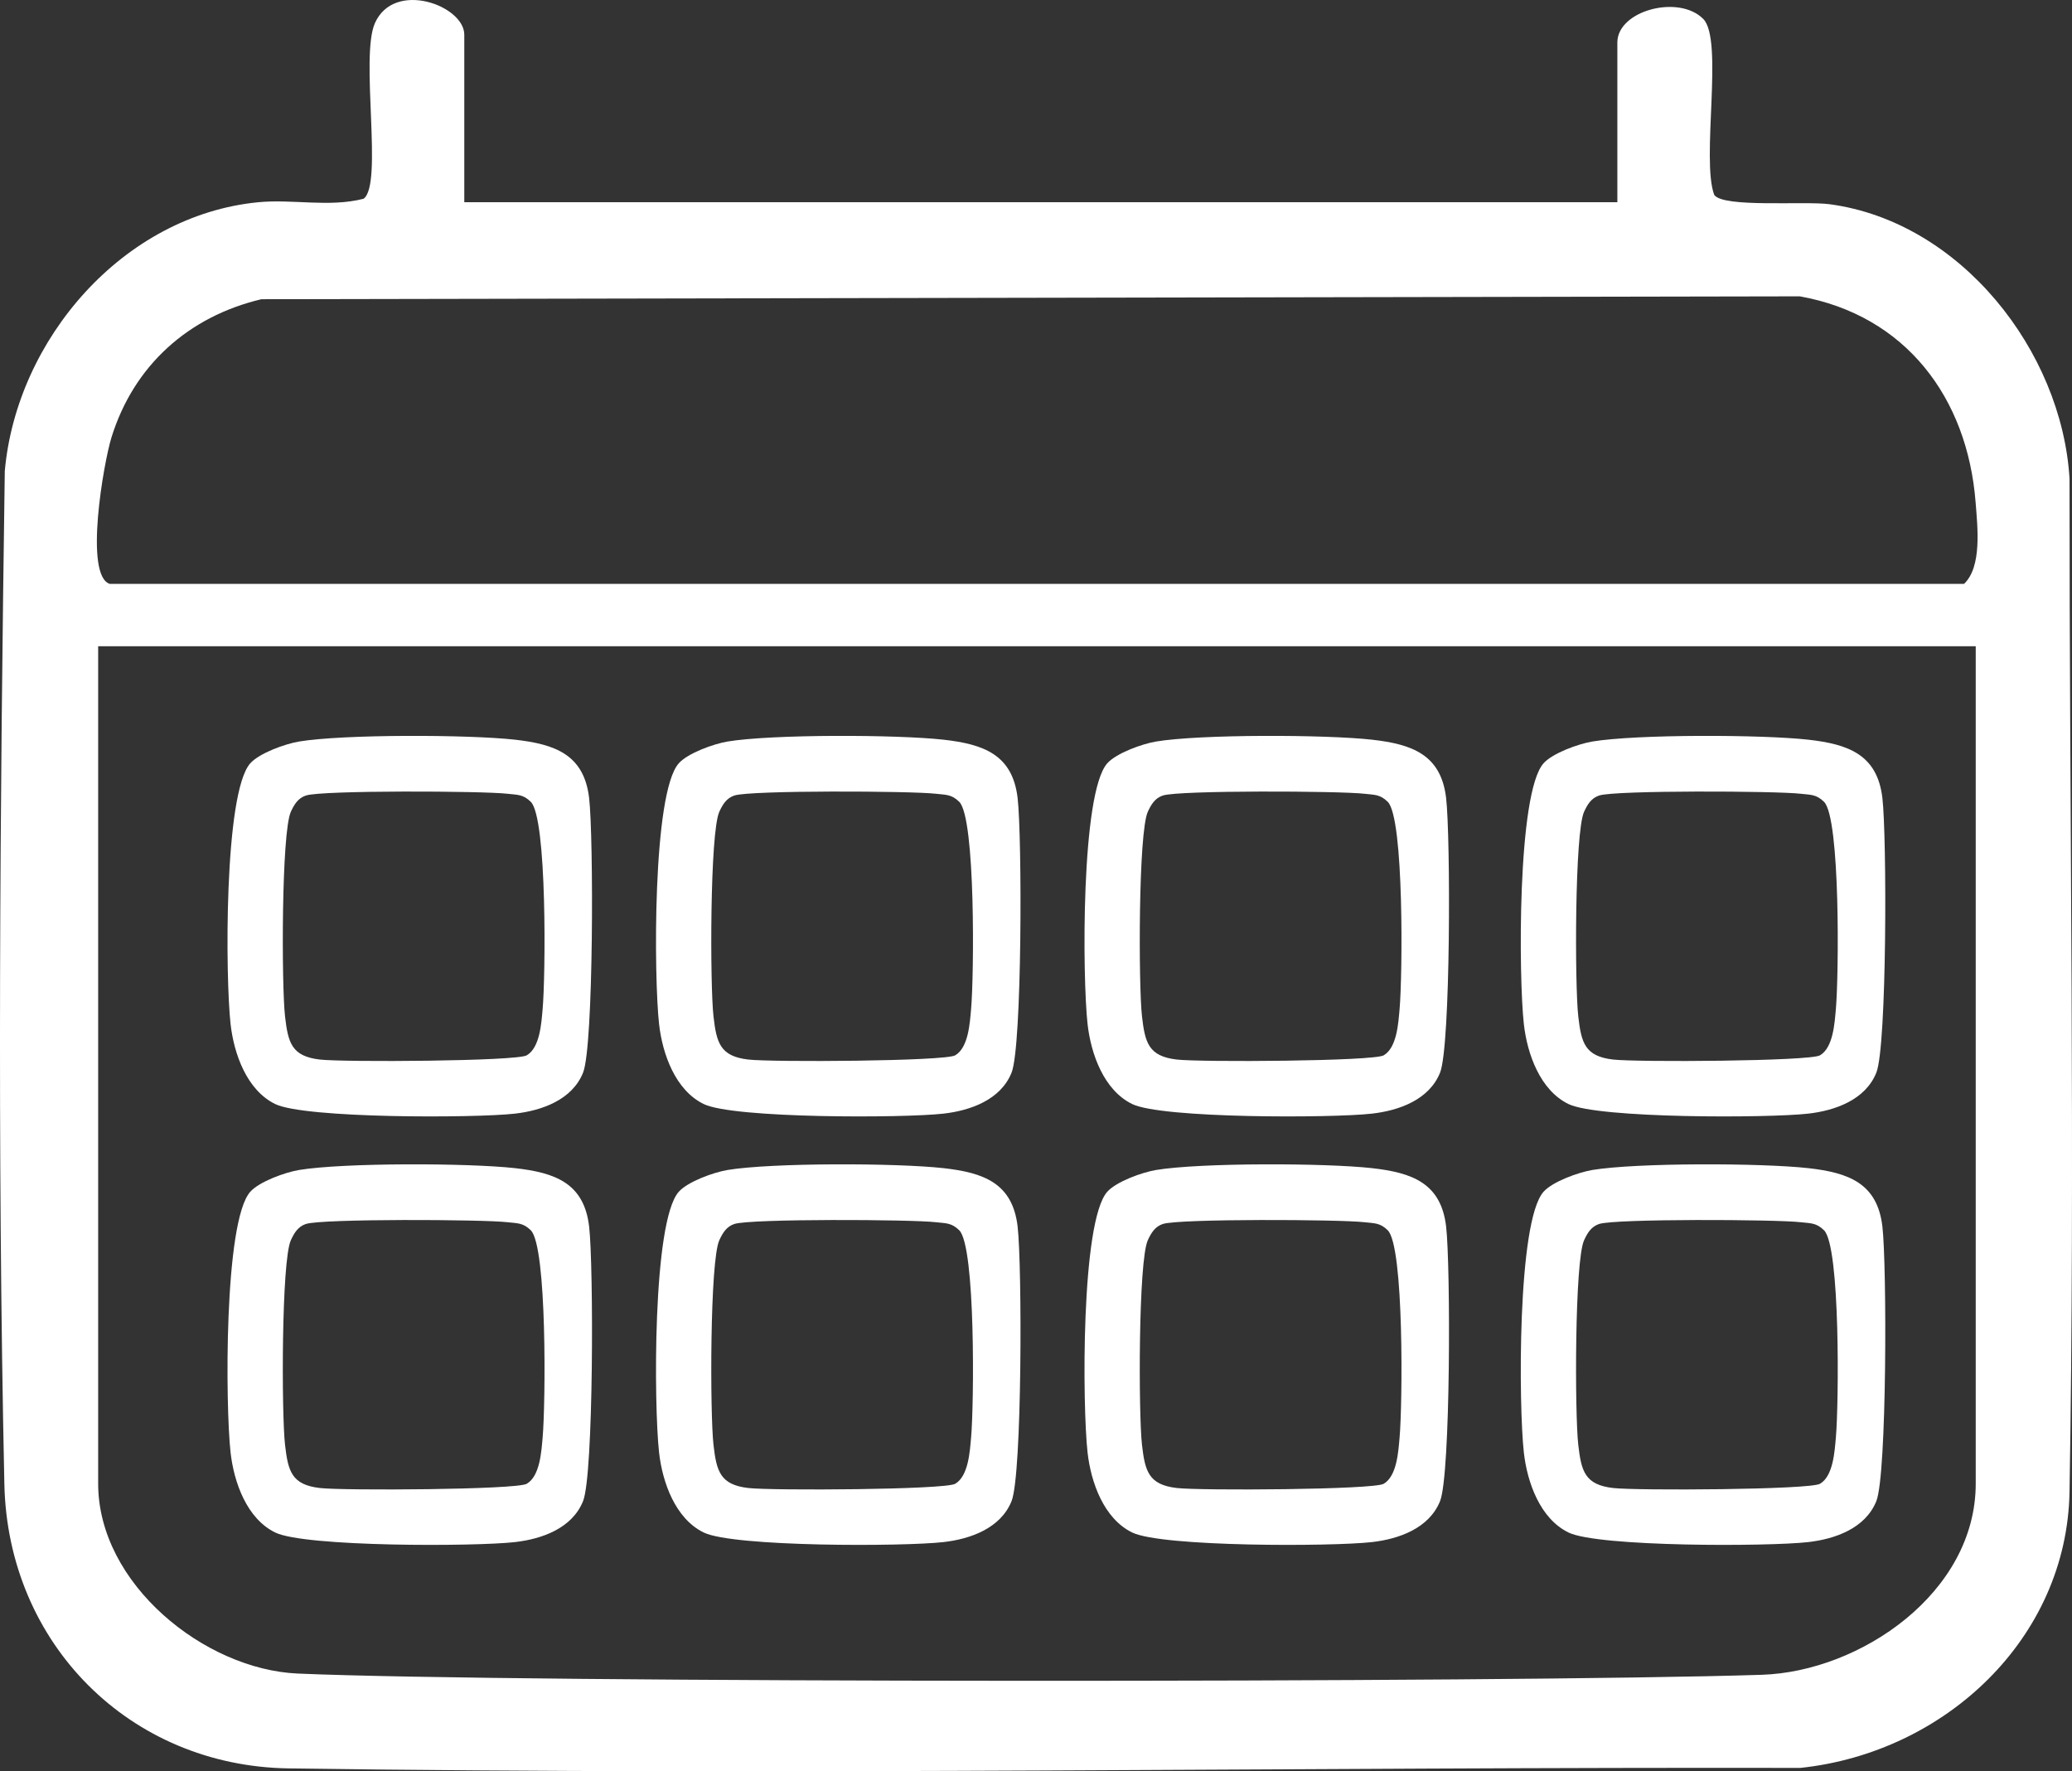 <?xml version="1.0" encoding="UTF-8"?>
<svg id="a" data-name="Layer 1" xmlns="http://www.w3.org/2000/svg" viewBox="0 0 63.621 54.391">
  <rect x="0" y="0" width="63.621" height="54.391" fill="#333333" stroke="none"/>
  <path d="M14.257,6.209h35.404V1.305c0-.983,1.886-1.482,2.637-.724.634.64-.071,4.317.338,5.404.28.402,2.773.183,3.542.286,4.022.538,7.129,4.507,7.367,8.422-.004,10.417.174,20.993,0,31.115-.077,4.496-3.811,8.01-8.265,8.48-15.11-.029-31.106.237-46.415.015-4.887-.071-8.627-3.837-8.731-8.731C-.088,35.24.001,24.665.147,14.465c.362-4.053,3.638-7.847,7.773-8.254,1.068-.105,2.183.163,3.242-.107.612-.426-.111-4.35.349-5.392.592-1.338,2.745-.54,2.745.353v5.143ZM3.373,17.93h56.933c.556-.527.414-1.75.355-2.508-.251-3.214-2.152-5.743-5.398-6.322l-47.236.088c-2.239.531-3.919,2.032-4.605,4.246-.241.778-.847,4.25-.048,4.497ZM60.665,19.844H3.014v25.716c0,3.076,3.265,5.707,6.129,5.831,6.676.29,37.157.29,44.952.038,3.03-.098,6.57-2.521,6.57-5.869v-25.716Z" fill="#fff"/>
  <path d="M9.171,22.772c1.375-.229,5.216-.217,6.642-.058,1.24.139,2.12.463,2.276,1.791.139,1.181.141,7.618-.186,8.434-.335.834-1.263,1.164-2.091,1.258-1.238.14-6.446.151-7.361-.294-.872-.425-1.268-1.538-1.371-2.456-.158-1.408-.209-7.095.605-8.008.278-.312,1.072-.597,1.487-.666ZM9.393,24.428c-.246.083-.359.277-.461.496-.294.631-.288,5.346-.18,6.287.093.813.204,1.224,1.067,1.325.718.084,6.042.055,6.356-.13.407-.241.448-.993.487-1.427.089-.993.141-5.857-.364-6.357-.238-.235-.415-.212-.71-.247-.762-.089-5.708-.11-6.194.053Z" fill="#fff"/>
  <path d="M22.328,22.772c1.375-.229,5.216-.217,6.642-.058,1.24.139,2.12.463,2.276,1.791.139,1.181.141,7.618-.186,8.434-.335.834-1.263,1.164-2.091,1.258-1.238.14-6.446.151-7.361-.294-.872-.425-1.268-1.538-1.371-2.456-.158-1.408-.209-7.095.605-8.008.278-.312,1.072-.597,1.487-.666ZM22.549,24.428c-.246.083-.359.277-.461.496-.294.631-.288,5.346-.18,6.287.093.813.204,1.224,1.067,1.325.718.084,6.042.055,6.356-.13.407-.241.448-.993.487-1.427.089-.993.141-5.857-.364-6.357-.238-.235-.415-.212-.71-.247-.762-.089-5.708-.11-6.194.053Z" fill="#fff"/>
  <path d="M35.485,22.772c1.375-.229,5.216-.217,6.642-.058,1.24.139,2.12.463,2.276,1.791.139,1.181.141,7.618-.186,8.434-.335.834-1.263,1.164-2.091,1.258-1.238.14-6.446.151-7.361-.294-.872-.425-1.268-1.538-1.371-2.456-.158-1.408-.209-7.095.605-8.008.278-.312,1.072-.597,1.487-.666ZM35.706,24.428c-.246.083-.359.277-.461.496-.294.631-.288,5.346-.18,6.287.093.813.204,1.224,1.067,1.325.718.084,6.042.055,6.356-.13.407-.241.448-.993.487-1.427.089-.993.141-5.857-.364-6.357-.238-.235-.415-.212-.71-.247-.762-.089-5.708-.11-6.194.053Z" fill="#fff"/>
  <path d="M48.881,22.772c1.375-.229,5.216-.217,6.642-.058,1.24.139,2.12.463,2.276,1.791.139,1.181.141,7.618-.186,8.434-.335.834-1.263,1.164-2.091,1.258-1.238.14-6.446.151-7.361-.294-.872-.425-1.268-1.538-1.371-2.456-.158-1.408-.209-7.095.605-8.008.278-.312,1.072-.597,1.487-.666ZM49.102,24.428c-.246.083-.359.277-.461.496-.294.631-.288,5.346-.18,6.287.093.813.204,1.224,1.067,1.325.718.084,6.042.055,6.356-.13.407-.241.448-.993.487-1.427.089-.993.141-5.857-.364-6.357-.238-.235-.415-.212-.71-.247-.762-.089-5.708-.11-6.194.053Z" fill="#fff"/>
  <path d="M9.171,35.929c1.375-.229,5.216-.217,6.642-.058,1.24.139,2.12.463,2.276,1.791.139,1.181.141,7.618-.186,8.434-.335.834-1.263,1.164-2.091,1.258-1.238.14-6.446.151-7.361-.294-.872-.425-1.268-1.538-1.371-2.456-.158-1.408-.209-7.095.605-8.008.278-.312,1.072-.597,1.487-.666ZM9.393,37.585c-.246.083-.359.277-.461.496-.294.631-.288,5.346-.18,6.287.093.813.204,1.224,1.067,1.325.718.084,6.042.055,6.356-.13.407-.241.448-.993.487-1.427.089-.993.141-5.857-.364-6.357-.238-.235-.415-.212-.71-.247-.762-.089-5.708-.11-6.194.053Z" fill="#fff"/>
  <path d="M22.328,35.929c1.375-.229,5.216-.217,6.642-.058,1.24.139,2.12.463,2.276,1.791.139,1.181.141,7.618-.186,8.434-.335.834-1.263,1.164-2.091,1.258-1.238.14-6.446.151-7.361-.294-.872-.425-1.268-1.538-1.371-2.456-.158-1.408-.209-7.095.605-8.008.278-.312,1.072-.597,1.487-.666ZM22.549,37.585c-.246.083-.359.277-.461.496-.294.631-.288,5.346-.18,6.287.093.813.204,1.224,1.067,1.325.718.084,6.042.055,6.356-.13.407-.241.448-.993.487-1.427.089-.993.141-5.857-.364-6.357-.238-.235-.415-.212-.71-.247-.762-.089-5.708-.11-6.194.053Z" fill="#fff"/>
  <path d="M35.485,35.929c1.375-.229,5.216-.217,6.642-.058,1.24.139,2.12.463,2.276,1.791.139,1.181.141,7.618-.186,8.434-.335.834-1.263,1.164-2.091,1.258-1.238.14-6.446.151-7.361-.294-.872-.425-1.268-1.538-1.371-2.456-.158-1.408-.209-7.095.605-8.008.278-.312,1.072-.597,1.487-.666ZM35.706,37.585c-.246.083-.359.277-.461.496-.294.631-.288,5.346-.18,6.287.093.813.204,1.224,1.067,1.325.718.084,6.042.055,6.356-.13.407-.241.448-.993.487-1.427.089-.993.141-5.857-.364-6.357-.238-.235-.415-.212-.71-.247-.762-.089-5.708-.11-6.194.053Z" fill="#fff"/>
  <path d="M48.881,35.929c1.375-.229,5.216-.217,6.642-.058,1.24.139,2.12.463,2.276,1.791.139,1.181.141,7.618-.186,8.434-.335.834-1.263,1.164-2.091,1.258-1.238.14-6.446.151-7.361-.294-.872-.425-1.268-1.538-1.371-2.456-.158-1.408-.209-7.095.605-8.008.278-.312,1.072-.597,1.487-.666ZM49.102,37.585c-.246.083-.359.277-.461.496-.294.631-.288,5.346-.18,6.287.093.813.204,1.224,1.067,1.325.718.084,6.042.055,6.356-.13.407-.241.448-.993.487-1.427.089-.993.141-5.857-.364-6.357-.238-.235-.415-.212-.71-.247-.762-.089-5.708-.11-6.194.053Z" fill="#fff"/>
</svg>